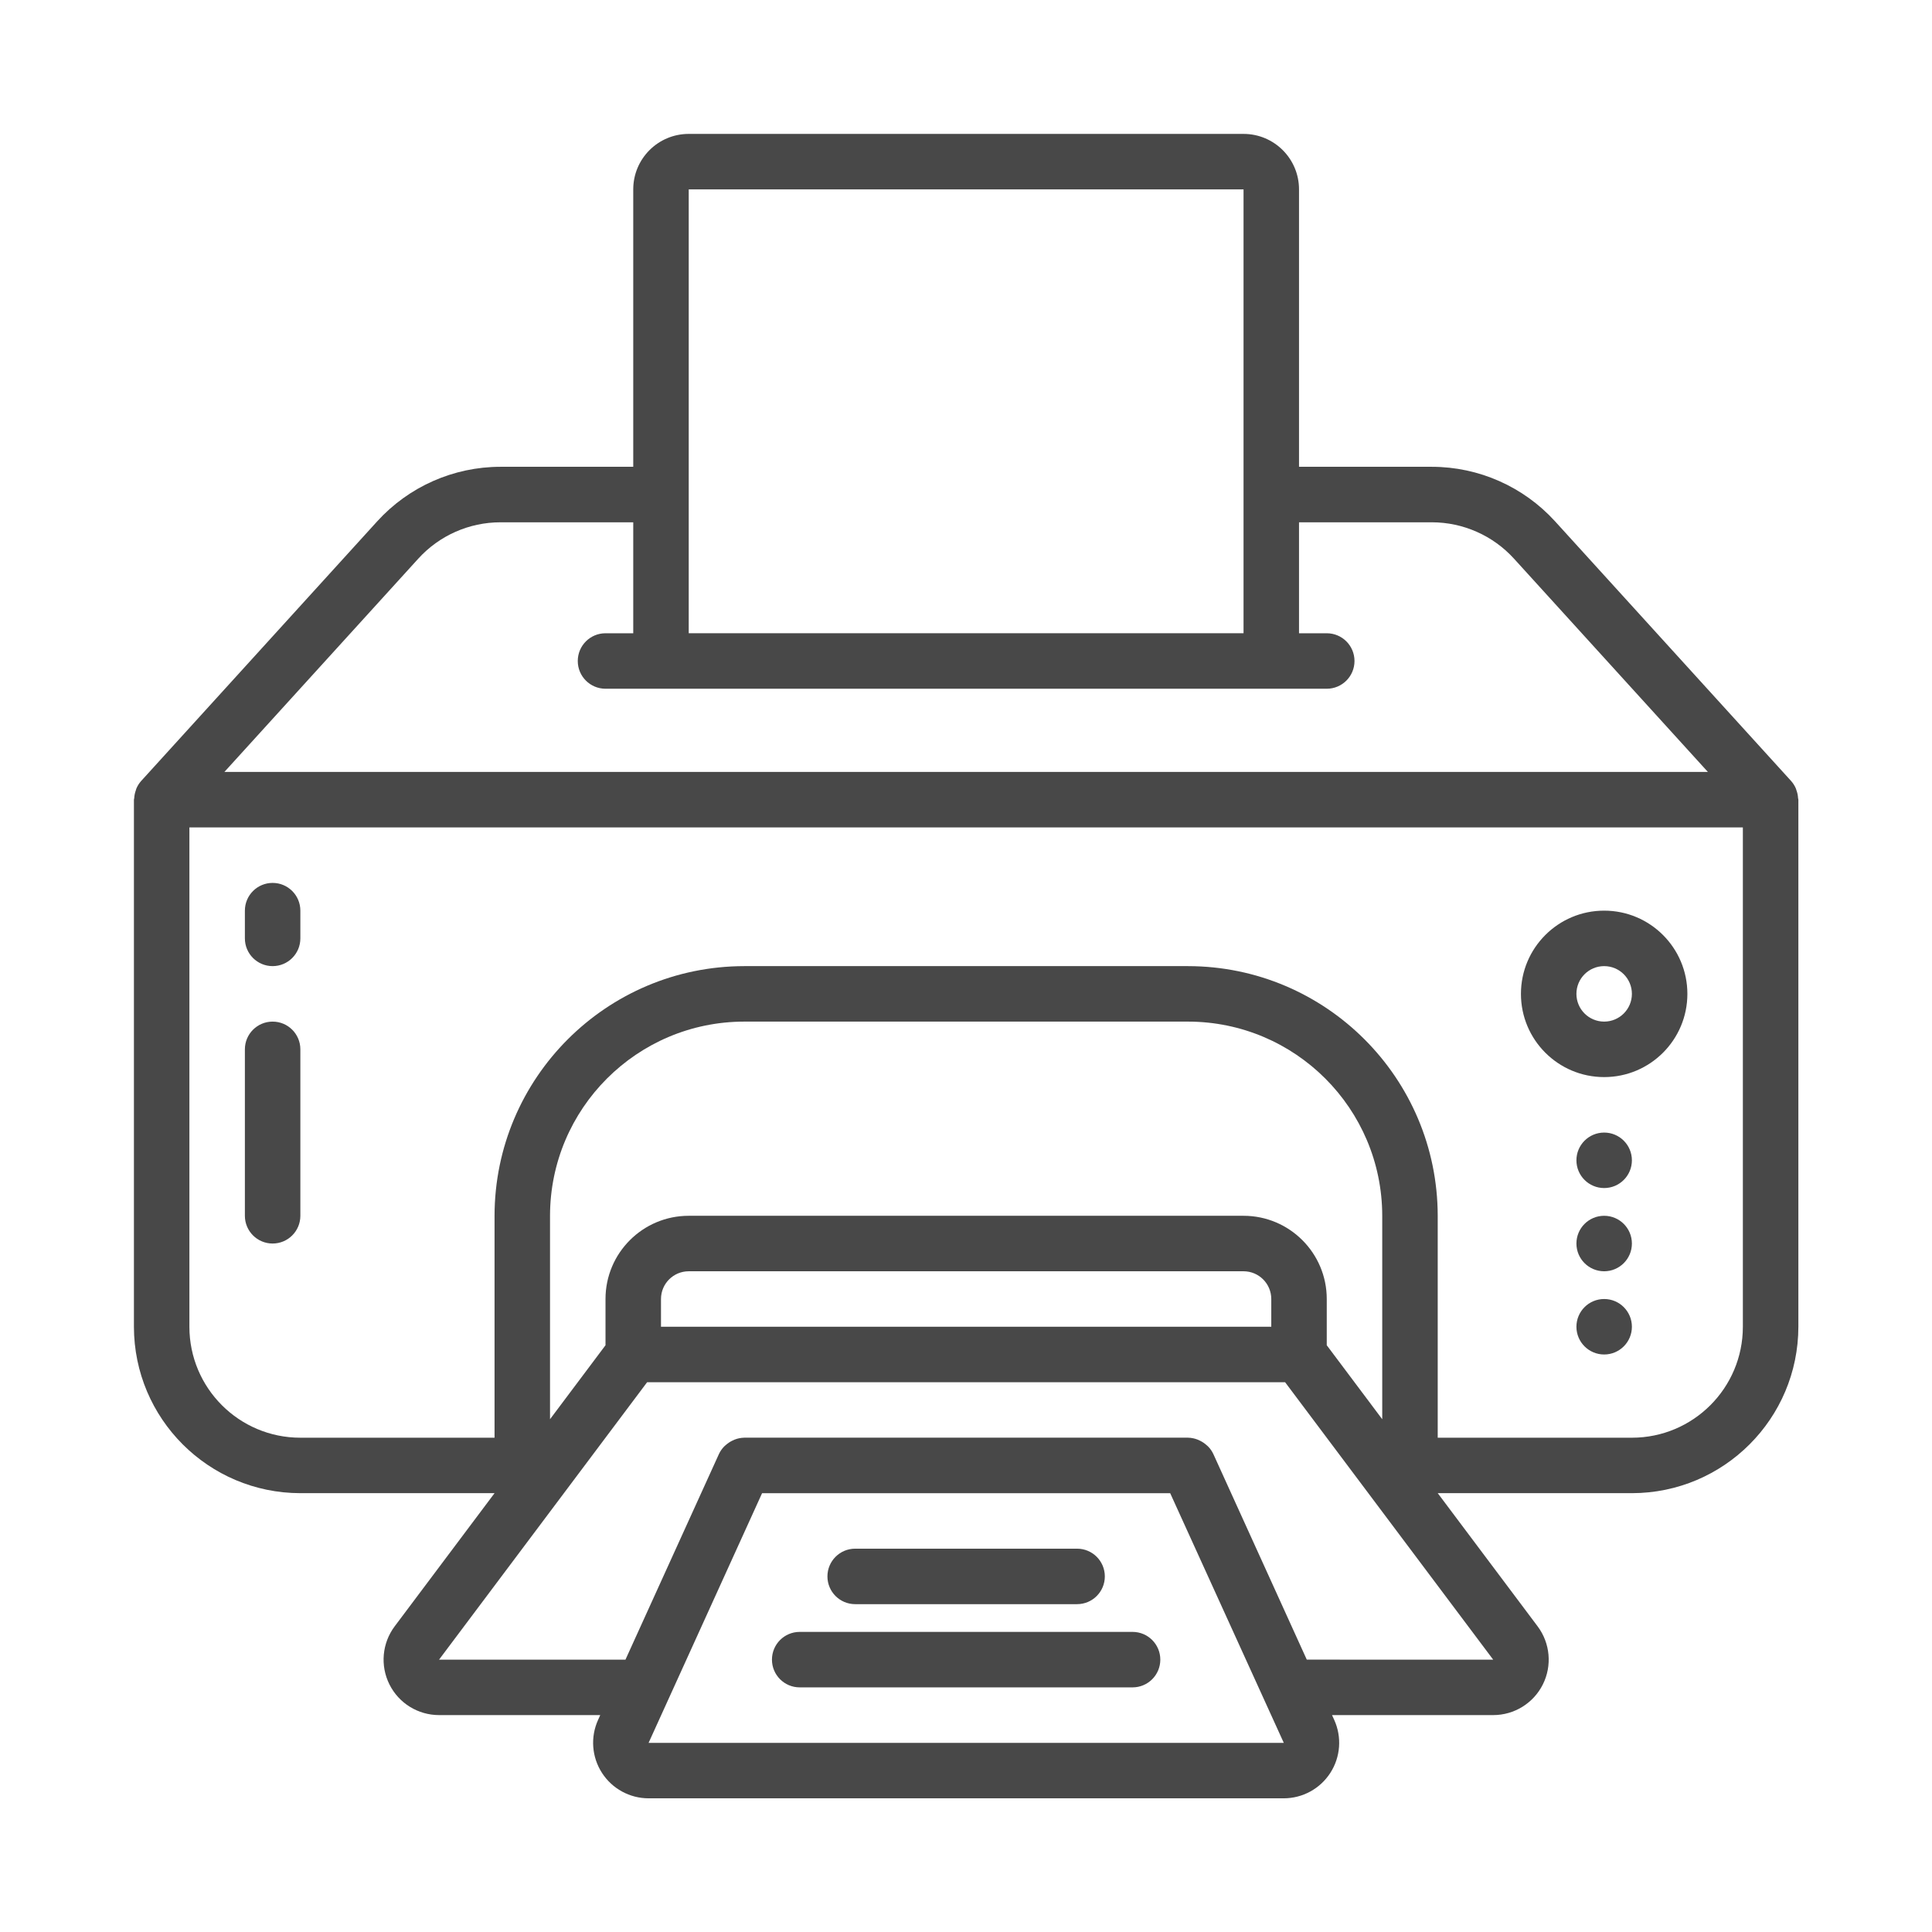 <svg version="1.1" xmlns="http://www.w3.org/2000/svg" xmlns:xlink="http://www.w3.org/1999/xlink" width="101" height="101" viewBox="0,0,256,256"><g fill="#484848" fill-rule="nonzero" stroke="none" stroke-width="1" stroke-linecap="butt" stroke-linejoin="miter" stroke-miterlimit="10" stroke-dasharray="" stroke-dashoffset="0" font-family="none" font-weight="none" font-size="none" text-anchor="none" style="mix-blend-mode: normal"><g transform="translate(2.535,7.604) scale(2.535,2.535)"><g><path d="M92.901,38.314c-0.012,-0.035 -0.017,-0.07 -0.032,-0.103c-0.061,-0.141 -0.144,-0.272 -0.246,-0.387l-12.342,-13.576c-1.65,-1.812 -3.987,-2.846 -6.438,-2.848h-6.943v-14.5c0,-1.602 -1.298,-2.9 -2.9,-2.9h-29c-1.602,0 -2.9,1.298 -2.9,2.9v14.5h-6.943c-2.451,0.002 -4.788,1.036 -6.438,2.848l-12.342,13.576c-0.102,0.115 -0.186,0.246 -0.246,0.387c-0.015,0.033 -0.02,0.068 -0.032,0.103c-0.048,0.131 -0.076,0.268 -0.083,0.407c-0.001,0.028 -0.016,0.051 -0.016,0.078v27.55c0.005,4.803 3.897,8.695 8.7,8.7h10.15l-5.22,6.96c-0.659,0.879 -0.765,2.054 -0.274,3.037c0.491,0.983 1.495,1.603 2.594,1.603h8.425l-0.113,0.251c-0.408,0.897 -0.331,1.941 0.203,2.769c0.534,0.829 1.452,1.33 2.438,1.33h33.196c0.986,0 1.904,-0.501 2.438,-1.33c0.534,-0.829 0.61,-1.872 0.203,-2.769l-0.115,-0.251h8.426c1.098,0 2.103,-0.621 2.594,-1.603c0.491,-0.982 0.385,-2.158 -0.274,-3.037l-5.22,-6.96h10.15c4.803,-0.005 8.695,-3.897 8.7,-8.7v-27.55c0,-0.028 -0.015,-0.051 -0.016,-0.078c-0.007,-0.139 -0.035,-0.277 -0.083,-0.407zM35,6.9h29v23.2h-29zM20.865,26.2c1.1,-1.209 2.658,-1.898 4.292,-1.899h6.943v5.8h-1.45c-0.801,0 -1.45,0.649 -1.45,1.45c0,0.801 0.649,1.45 1.45,1.45h37.7c0.801,0 1.45,-0.649 1.45,-1.45c0,-0.801 -0.649,-1.45 -1.45,-1.45h-1.45v-5.8h6.943c1.634,0.001 3.192,0.691 4.292,1.899l10.137,11.15h-77.543zM71.25,71.184l-2.9,-3.867v-2.417c0,-2.402 -1.948,-4.35 -4.35,-4.35h-29c-2.402,0 -4.35,1.948 -4.35,4.35v2.417l-2.9,3.867v-10.634c0.006,-5.603 4.547,-10.144 10.15,-10.15h23.2c5.603,0.006 10.144,4.547 10.15,10.15zM65.45,66.35h-31.9v-1.45c0,-0.801 0.649,-1.45 1.45,-1.45h29c0.801,0 1.45,0.649 1.45,1.45zM32.902,88.1l5.932,-13.05h21.332l5.938,13.05zM67.306,83.75l-4.869,-10.714l-0.016,-0.035c-0.068,-0.144 -0.16,-0.276 -0.271,-0.39c-0.03,-0.032 -0.065,-0.057 -0.097,-0.086c-0.095,-0.084 -0.201,-0.155 -0.315,-0.212c-0.043,-0.023 -0.087,-0.043 -0.132,-0.061c-0.161,-0.064 -0.333,-0.099 -0.506,-0.103h-23.2c-0.173,0.004 -0.344,0.038 -0.505,0.102c-0.045,0.018 -0.089,0.038 -0.132,0.061c-0.114,0.057 -0.22,0.128 -0.315,0.212c-0.032,0.029 -0.067,0.054 -0.097,0.086c-0.112,0.114 -0.203,0.246 -0.271,0.39l-0.016,0.035l-4.871,10.716h-9.744l10.875,-14.5h33.35l10.875,14.5zM90.1,66.35c0,3.203 -2.597,5.8 -5.8,5.8h-10.15v-11.6c-0.009,-7.204 -5.846,-13.041 -13.05,-13.05h-23.2c-7.204,0.009 -13.041,5.846 -13.05,13.05v11.6h-10.15c-3.203,0 -5.8,-2.597 -5.8,-5.8v-26.1h81.2z"></path><path d="M82.85,53.3c2.402,0 4.35,-1.948 4.35,-4.35c0,-2.402 -1.948,-4.35 -4.35,-4.35c-2.402,0 -4.35,1.948 -4.35,4.35c0,2.402 1.948,4.35 4.35,4.35zM82.85,47.5c0.801,0 1.45,0.649 1.45,1.45c0,0.801 -0.649,1.45 -1.45,1.45c-0.801,0 -1.45,-0.649 -1.45,-1.45c0,-0.801 0.649,-1.45 1.45,-1.45z"></path><path d="M82.85,59.1c0.801,0 1.45,-0.649 1.45,-1.45c0,-0.801 -0.649,-1.45 -1.45,-1.45c-0.801,0 -1.45,0.649 -1.45,1.45c0,0.801 0.649,1.45 1.45,1.45z"></path><path d="M82.85,63.45c0.801,0 1.45,-0.649 1.45,-1.45c0,-0.801 -0.649,-1.45 -1.45,-1.45c-0.801,0 -1.45,0.649 -1.45,1.45c0,0.801 0.649,1.45 1.45,1.45z"></path><path d="M82.85,67.8c0.801,0 1.45,-0.649 1.45,-1.45c0,-0.801 -0.649,-1.45 -1.45,-1.45c-0.801,0 -1.45,0.649 -1.45,1.45c0,0.801 0.649,1.45 1.45,1.45z"></path><path d="M43.7,80.85h11.6c0.801,0 1.45,-0.649 1.45,-1.45c0,-0.801 -0.649,-1.45 -1.45,-1.45h-11.6c-0.801,0 -1.45,0.649 -1.45,1.45c0,0.801 0.649,1.45 1.45,1.45z"></path><path d="M58.2,82.3h-17.4c-0.801,0 -1.45,0.649 -1.45,1.45c0,0.801 0.649,1.45 1.45,1.45h17.4c0.801,0 1.45,-0.649 1.45,-1.45c0,-0.801 -0.649,-1.45 -1.45,-1.45z"></path><path d="M13.25,47.5c0.801,0 1.45,-0.649 1.45,-1.45v-1.45c0,-0.801 -0.649,-1.45 -1.45,-1.45c-0.801,0 -1.45,0.649 -1.45,1.45v1.45c0,0.801 0.649,1.45 1.45,1.45z"></path><path d="M13.25,62c0.801,0 1.45,-0.649 1.45,-1.45v-8.7c0,-0.801 -0.649,-1.45 -1.45,-1.45c-0.801,0 -1.45,0.649 -1.45,1.45v8.7c0,0.801 0.649,1.45 1.45,1.45z"></path></g></g></g></svg>